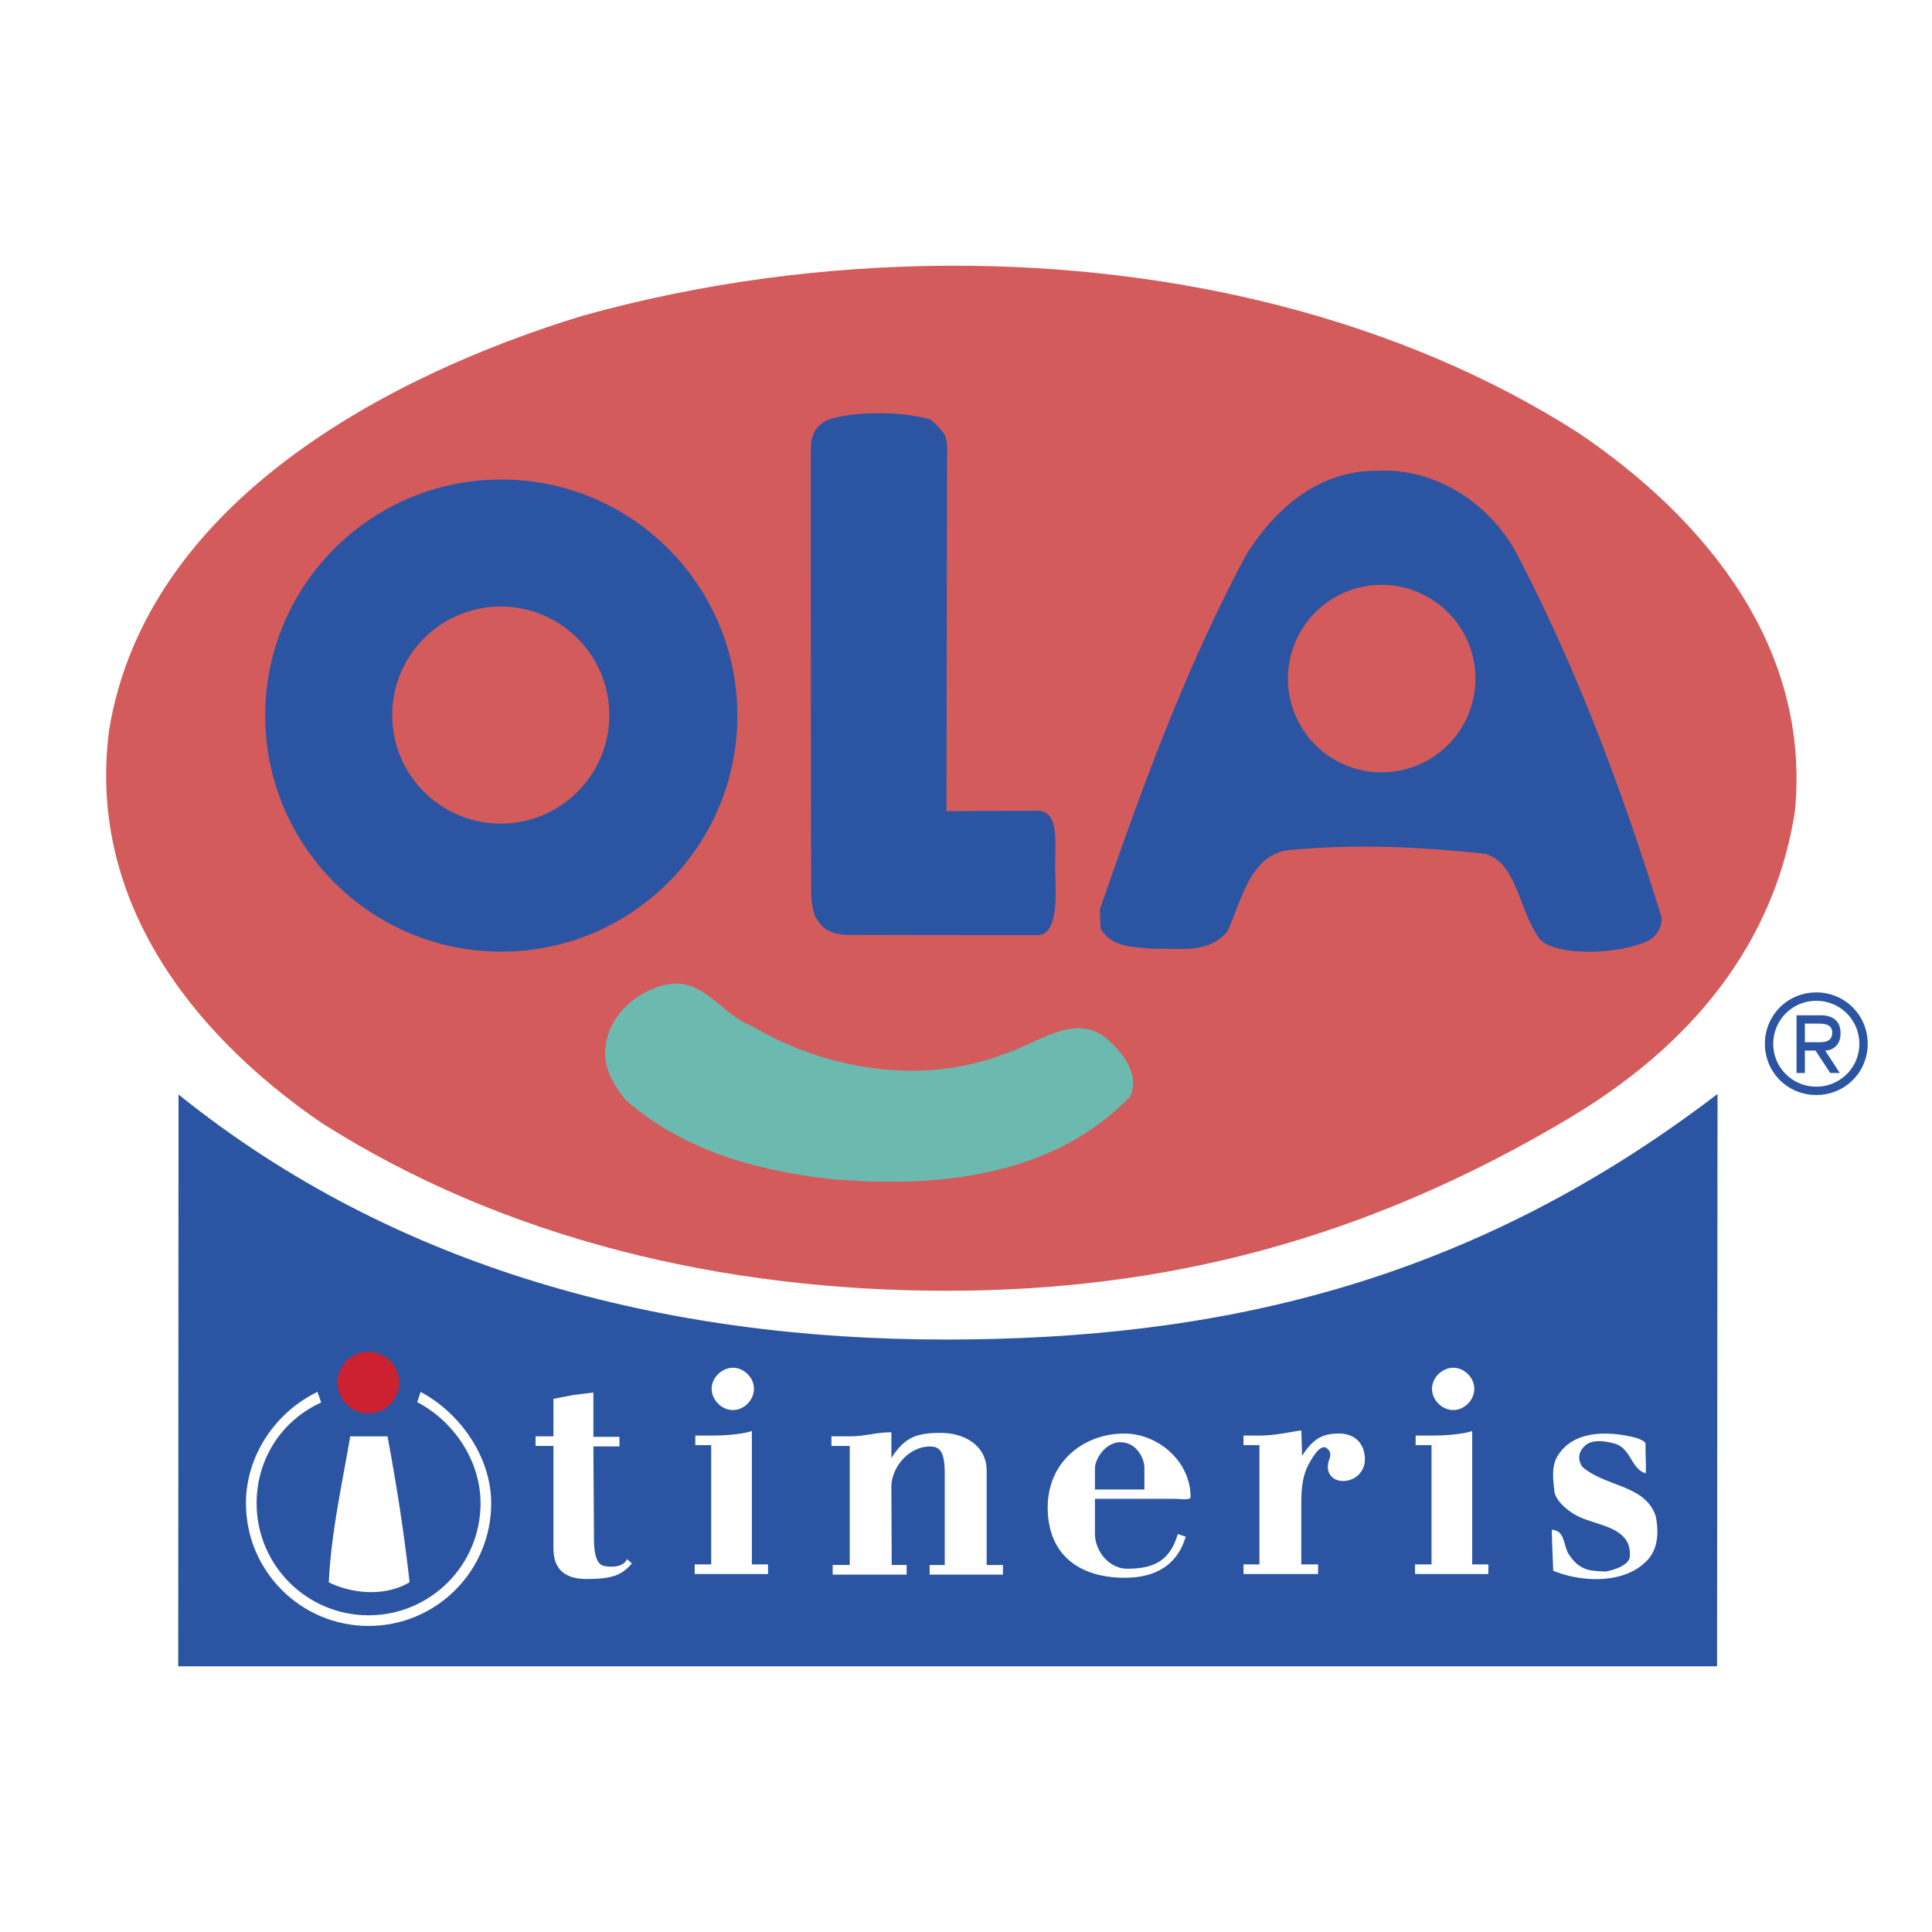 <svg xmlns="http://www.w3.org/2000/svg" width="2500" height="2500" viewBox="0 0 192.756 192.756"><g fill-rule="evenodd" clip-rule="evenodd"><path fill="#fff" d="M0 0h192.756v192.756H0V0z"/><path d="M94.312 133.646c26.717 0 52.028-5.367 77.047-24.502l-.047 57.102H17.78l.032-57.049c21.673 17.463 48.556 24.449 76.5 24.449z" fill="#2b55a2"/><path d="M36.755 141.01a3.07 3.07 0 1 0-.002-6.14 3.07 3.07 0 0 0 .002 6.14z" fill="#cc2131"/><path d="M41.964 138.871l-.339 1.023c3.585 1.859 6.319 5.775 6.319 10.092 0 6.17-5.001 11.172-11.171 11.172s-11.17-5.002-11.17-11.172c0-4.52 2.579-8.303 6.44-10.062l-.372-1.053c-4.1 1.975-7.132 6.26-7.132 11.115 0 6.758 5.478 12.234 12.234 12.234s12.234-5.477 12.234-12.234c-.001-4.689-3.169-9.062-7.043-11.115z" fill="#fff"/><path d="M38.663 143.309c.896 4.805 1.673 9.738 2.198 14.555-2.433 1.439-5.664 1.172-8.055.008.218-4.84 1.302-9.707 2.139-14.566l3.718.003zM55.217 139.564l2-.385a146.68 146.68 0 0 0 1.984-.248v4.422h2.605v.959h-2.605l.061 9.191c0 .682.02 2.533.994 2.729.93.186 1.984.062 2.294-.682l.496.434c-.992 1.117-1.825 1.551-4.526 1.551-3.377 0-3.287-2.418-3.303-3.215v-10.055h-1.782v-.961h1.782v-3.74zM88.932 145.465c1.399-2.191 2.67-2.502 4.995-2.502 2.091 0 4.511 1.117 4.511 3.781v9.396h1.627v.961h-7.316v-.961h1.507v-9.148c0-2.191-.513-2.672-1.469-2.672-2.185 0-3.855 2.137-3.855 4.035l.035 7.785h1.488v.961h-7.379v-.961h1.703v-11.875h-1.827v-.961h1.827c1.542 0 2.611-.404 4.154-.404v2.565h-.001zM109.242 148.607v-2.111c0-.92 1.051-2.604 2.529-2.604 1.65 0 2.406 1.656 2.406 2.543v2.172h-4.935zm7.938.928c.545 0 1.604.191 1.604-.186 0-3.551-3.24-6.324-6.633-6.324-3.916 0-7.621 2.725-7.621 7.375 0 4.617 3.039 7.012 7.689 7.012 3.188 0 5.271-1.365 6.076-4.094l-.783-.271c-.785 2.648-2.346 3.465-5.053 3.465-1.787 0-3.217-1.738-3.217-3.504v-3.473h7.938zM129.891 144.574l.008.684c1.172-1.799 2.102-2.232 3.713-2.232 1.543 0 2.562.988 2.562 2.574 0 1.232-.957 2.158-2.191 2.158-1.08 0-1.738-.846-1.424-1.943.123-.434.371-.867-.15-1.295-.182-.15-.709-.561-1.869 1.621-.586 1.107-.709 2.42-.709 3.787v6.154h1.674v.959h-7.441v-.959h1.59v-11.898h-1.59v-.959h1.59c1.57 0 2.812-.324 4.178-.51l.059 1.859zM142.824 144.184h-1.586v-.959h1.586c1.57 0 3.066-.139 4.057-.447v13.305h1.613v.959h-7.316v-.959h1.646v-11.899zm4.266-5.627c0 1.121-.975 2.123-2.096 2.123s-2.123-1.002-2.123-2.123 1.033-2.096 2.123-2.096c1.092 0 2.096.975 2.096 2.096zM70.956 144.184h-1.584v-.959h1.584c1.57 0 3.066-.139 4.058-.447v13.305h1.612v.959H69.31v-.959h1.646v-11.899zm4.266-5.627c0 1.121-.973 2.123-2.095 2.123-1.121 0-2.124-1.002-2.124-2.123s1.032-2.096 2.124-2.096 2.095.975 2.095 2.096zM164.182 144.078c-.031.812.062 2.109.016 2.92-1.502-.447-1.445-2.557-3.193-2.996-.875-.221-2.121-.428-2.844.215-.799.73-.695 1.51-.305 2.115 2.295 2.035 6.326 1.777 7.346 4.973.299 1.602.227 3.215-.852 4.363-2.277 2.428-6.623 2.193-9.387 1.043-.02-.975-.145-3.082-.129-4.086 1.242.084 1.131 1.326 1.598 2.305 1.178 1.924 2.398 1.771 3.74 1.863.986-.154 2.336-.684 2.432-1.441.273-3.105-3.445-3.111-5.338-4.166-.881-.469-2.074-1.465-2.182-2.41-.127-1.113-.332-2.592.381-3.605 1.533-2.404 4.756-2.383 7.252-1.842.908.192 1.474.495 1.465.749z" fill="#fff"/><path d="M181.215 99.852a4.27 4.27 0 0 1 4.289 4.295c0 2.402-1.949 4.27-4.289 4.27s-4.295-1.867-4.295-4.27a4.276 4.276 0 0 1 4.295-4.295zm0 9.396c2.859 0 5.123-2.26 5.123-5.102a5.088 5.088 0 0 0-5.123-5.129 5.092 5.092 0 0 0-5.129 5.129c0 2.842 2.268 5.102 5.129 5.102zm.883-4.434c.633 0 1.535-.434 1.535-1.719 0-1.373-.938-1.799-1.977-1.799h-2.416v5.756h.832v-2.238h1.064l1.467 2.238h.951l-1.456-2.238-.598-2.686c.689 0 1.299.16 1.299.896 0 1.084-1.064.957-1.844.957h-.883v-1.854h1.428l.598 2.687z" fill="#2b55a2"/><path d="M94.745 26.511c22.479-.079 44.903 5.255 62.804 16.722 12.92 8.76 23.119 21.572 21.525 37.733-1.771 11.403-8.471 22.2-22.457 30.557-20.34 12.154-40.43 17.258-62.172 17.258-22.369 0-44.168-5.18-62.354-16.74C18.789 102.92 8.694 89.486 10.89 72.81c3.74-22.674 27.751-35.335 47.143-41.282 11.79-3.294 24.243-4.973 36.712-5.017z" fill="#d35b5b"/><path d="M39.135 71.343c0-5.979 4.848-10.827 10.827-10.827 5.98 0 10.828 4.848 10.828 10.827 0 5.98-4.848 10.828-10.828 10.828-5.979-.001-10.827-4.848-10.827-10.828zm10.879 23.605c13.008 0 23.554-10.545 23.554-23.553 0-13.008-10.545-23.553-23.554-23.553-13.008 0-23.553 10.545-23.553 23.553 0 13.008 10.545 23.553 23.553 23.553zM94.237 43.377c.372.682.248 2.294.248 2.294l-.056 35.262s6.131-.041 9.17-.041c2.047.124 1.674 2.915 1.674 5.581 0 1.984.496 6.449-1.549 6.82-7.318 0-12.712 0-19.312-.021-.965-.103-2.267-.165-3.135-1.963 0 0-.303-.993-.337-2.016-.034-1.022-.063-42.505-.048-43.746.014-1.241-.11-2.79 1.626-3.597 1.736-.806 7.225-1.078 10.355-.062 0 .001.992.807 1.364 1.489zM128.496 67.705a9.354 9.354 0 1 1 18.708 0 9.354 9.354 0 0 1-18.708 0zm8.971-20.735c-5.826-.062-10.168 3.669-13.117 8.349-6.084 11.348-10.414 23.259-14.613 35.413l.059 1.857c1.055 1.949 3.283 1.878 5.148 2.066 2.723-.086 5.594.566 7.504-1.726 1.395-2.895 2.223-7.765 6.311-8.132 6.197-.557 11.984-.392 19.344.375 3.307.804 3.408 5.841 5.604 8.621 1.672 1.546 7.359 1.501 10.539.161.979-.403 1.566-1.414 1.535-2.404-3.869-12.518-8.34-24.521-14.281-35.981-2.648-5.243-8.217-8.908-14.033-8.599z" fill="#2b55a2"/><path d="M75.035 102.371c7.075 4.236 16.798 6.033 25.123 2.793 3.314-.973 7.414-4.572 10.746-1.084 1.406 1.318 2.707 3.26 1.902 5.268-7.555 7.924-19.037 9.281-30.098 8.27-7.464-.877-14.592-2.881-20.328-7.904-1.293-1.693-2.339-3.395-1.915-5.639.521-3.115 3.421-5.439 6.381-5.904 3.455-.483 5.306 3.177 8.189 4.2z" fill="#6cb9af"/></g></svg>